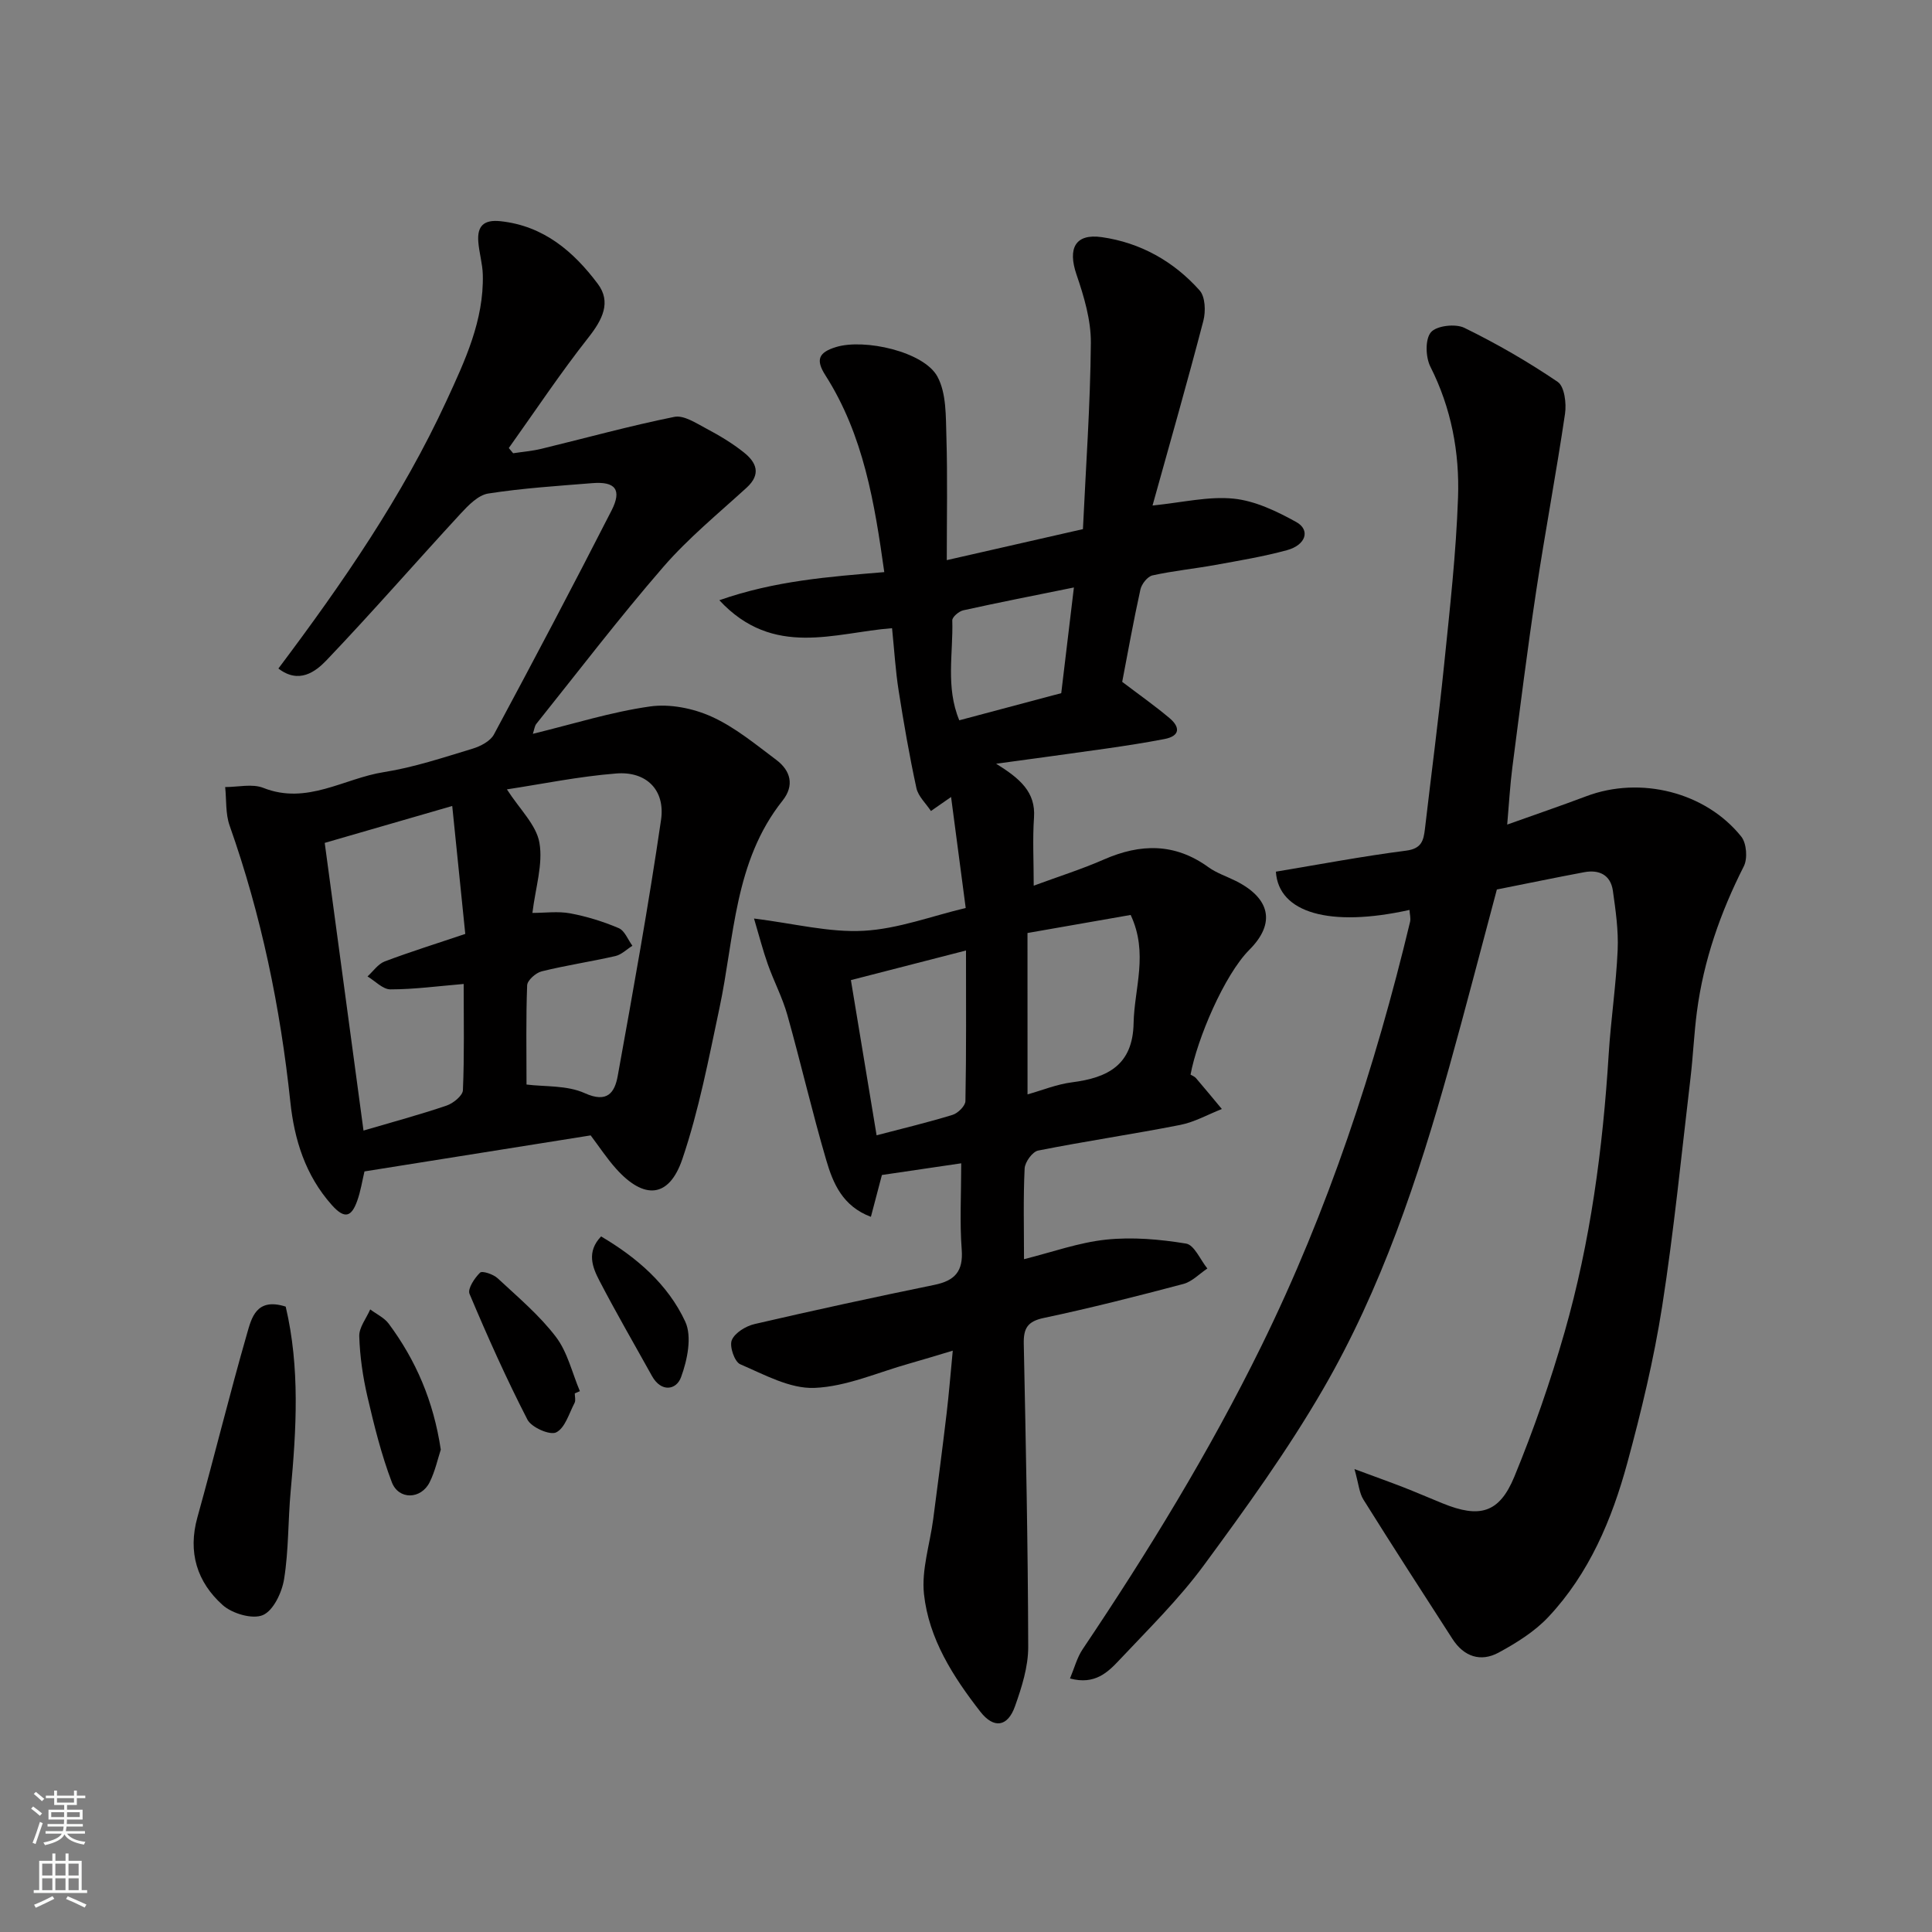 <svg enable-background="new 0 0 400 400" viewBox="0 0 400 400" xmlns="http://www.w3.org/2000/svg"><rect x="0" y="0" width="400" height="400" fill="#808080" stroke="none"/><g fill="#010000"><path d="m180.31 251.93c-5.87-2.2-7.84-6.95-9.23-11.69-2.93-9.97-5.26-20.11-8.07-30.11-1.01-3.59-2.79-6.95-4.04-10.48-1.01-2.84-1.76-5.78-2.86-9.48 8.33 1.04 15.58 2.93 22.7 2.54 7.14-.39 14.15-3.07 21.13-4.72-1.08-8.17-2.05-15.6-3.03-22.98-1.41.98-2.79 1.94-4.17 2.9-1.04-1.58-2.64-3.03-3.01-4.76-1.45-6.68-2.62-13.43-3.68-20.19-.64-4.05-.88-8.16-1.36-12.9-11.81.89-24.56 6.27-35.76-5.79 11.54-4.04 22.68-4.86 34.15-5.82-2-14.23-4.27-28.34-12.19-40.75-2.06-3.22-1.42-4.74 2.21-5.85 5.84-1.79 18.18.93 20.99 6.13 1.87 3.47 1.72 8.2 1.85 12.39.25 8.34.08 16.7.08 25.6 9.48-2.16 18.57-4.23 28.19-6.42.6-12.85 1.53-25.69 1.64-38.54.04-4.73-1.42-9.63-2.98-14.19-1.83-5.38-.28-8.51 5.25-7.72 7.99 1.14 14.89 5.01 20.25 11.03 1.17 1.31 1.28 4.32.78 6.26-3.31 12.69-6.92 25.31-10.53 38.27 6.2-.62 11.59-1.95 16.79-1.42 4.45.45 8.93 2.61 12.95 4.83 2.99 1.65 2.03 4.77-1.91 5.84-4.85 1.32-9.84 2.15-14.8 3.05-4.34.79-8.74 1.22-13.04 2.17-1.03.23-2.25 1.78-2.5 2.92-1.43 6.48-2.6 13.02-3.77 19.12 3.41 2.59 6.71 4.91 9.79 7.5 2.22 1.86 2.24 3.71-1.04 4.34-3.99.77-8.02 1.39-12.05 1.97-7.17 1.03-14.35 1.98-22.8 3.14 4.99 3.11 8.2 5.88 7.84 11.13-.31 4.46-.06 8.96-.06 14.12 5.21-1.92 9.99-3.43 14.55-5.43 7.56-3.31 14.68-3.42 21.6 1.59 1.7 1.23 3.79 1.91 5.69 2.86 7.05 3.54 8.36 8.69 2.82 14.24-5.22 5.23-10.84 18.53-12.19 25.86.36.22.84.39 1.13.73 1.81 2.11 3.57 4.25 5.35 6.39-2.88 1.13-5.67 2.72-8.65 3.3-9.76 1.92-19.62 3.36-29.38 5.3-1.17.23-2.73 2.37-2.8 3.7-.3 6.14-.13 12.31-.13 18.79 5.85-1.46 11.36-3.46 17.01-4.05 5.45-.57 11.11-.07 16.54.82 1.71.28 2.95 3.36 4.41 5.16-1.65 1.1-3.16 2.72-4.97 3.2-9.59 2.54-19.21 4.99-28.91 7.04-3.36.71-4.19 2.15-4.13 5.31.43 20.93.87 41.86.92 62.79.01 4.1-1.33 8.34-2.73 12.28-1.53 4.34-4.42 4.68-7.18 1.14-5.66-7.27-10.67-15.1-11.67-24.35-.54-5.04 1.23-10.33 1.91-15.51.96-7.3 1.91-14.6 2.78-21.92.48-4.05.8-8.11 1.27-12.97-3.49 1.04-6.22 1.89-8.96 2.66-6.55 1.83-13.07 4.79-19.69 5.05-5.08.2-10.4-2.77-15.36-4.9-1.17-.5-2.27-3.71-1.74-4.99.64-1.53 2.91-2.91 4.72-3.33 12.37-2.87 24.78-5.56 37.22-8.11 4.24-.87 6.01-2.79 5.66-7.34-.43-5.62-.1-11.3-.1-17.83-5.7.84-11.06 1.63-16.42 2.42-.74 2.8-1.47 5.56-2.28 8.66zm32.43-25.35c2.98-.83 6.05-2.1 9.23-2.5 7.41-.95 12.57-3.6 12.73-12.25.14-7.22 3.12-14.47-.61-22.4-6.96 1.22-13.94 2.44-21.36 3.74.01 11.35.01 22.22.01 33.41zm-31.25 8.47c5.42-1.42 10.62-2.66 15.73-4.23 1.11-.34 2.64-1.85 2.66-2.85.2-10.23.12-20.48.12-31.18-8.45 2.17-16.25 4.18-23.83 6.13 1.82 11.08 3.53 21.34 5.32 32.13zm40.85-113.42c-8.33 1.69-15.64 3.12-22.91 4.73-.9.2-2.29 1.38-2.27 2.08.21 6.82-1.41 13.8 1.45 20.69 7.13-1.9 14.12-3.76 21.11-5.62.83-7.04 1.66-13.96 2.62-21.88z"/><path d="m291.82 188.39c-16.46 3.66-27.12.63-27.66-7.92 8.96-1.49 17.92-3.19 26.95-4.35 3.21-.41 3.62-2.07 3.91-4.52 1.32-11.39 2.83-22.77 3.99-34.18 1.17-11.45 2.46-22.91 2.86-34.4.33-9.35-1.39-18.51-5.72-27.09-1-1.98-1.12-5.67.1-7.13 1.14-1.37 5.07-1.83 6.92-.93 6.69 3.27 13.19 7.02 19.34 11.2 1.4.95 1.83 4.45 1.51 6.6-1.81 12.26-4.12 24.44-5.97 36.7-1.83 12.13-3.35 24.31-4.93 36.48-.48 3.73-.69 7.49-1.07 11.87 5.65-2.02 11.05-3.86 16.38-5.87 11.15-4.21 24.67-.9 32.09 8.37 1.09 1.37 1.33 4.53.52 6.13-4.84 9.55-8.32 19.48-9.71 30.09-.6 4.56-.79 9.18-1.33 13.75-1.87 15.78-3.42 31.6-5.87 47.29-1.71 10.91-4.31 21.72-7.21 32.39-3.18 11.7-7.89 22.9-16.34 31.9-2.84 3.03-6.6 5.37-10.3 7.38-3.73 2.02-7.2.84-9.56-2.82-6.19-9.6-12.39-19.18-18.44-28.86-.87-1.38-.98-3.24-1.85-6.31 4.23 1.57 7.19 2.62 10.12 3.76 2.73 1.07 5.43 2.24 8.14 3.34 7.64 3.11 11.72 2.04 14.84-5.53 4.01-9.74 7.49-19.76 10.39-29.89 5.37-18.77 7.93-38.06 9.14-57.54.45-7.21 1.54-14.39 1.86-21.61.18-4.07-.42-8.21-.99-12.27-.47-3.28-2.84-4.42-5.94-3.84-6.23 1.17-12.43 2.46-18.08 3.58-3.36 12.54-6.48 24.66-9.85 36.72-6.46 23.13-14.07 45.92-26.15 66.76-7.34 12.66-15.98 24.63-24.67 36.44-5.16 7.01-11.46 13.2-17.45 19.57-2.41 2.56-5.1 5.25-10.26 3.86.91-2.16 1.45-4.31 2.61-6.04 13.58-20.21 26.26-40.91 37.02-62.8 13.79-28.07 23.51-57.5 30.78-87.81.17-.77-.08-1.62-.12-2.47z"/><path d="m110.32 151.93c8.44-2.06 16.24-4.53 24.23-5.66 4.12-.59 8.95.37 12.79 2.11 4.83 2.18 9.09 5.73 13.39 8.95 2.97 2.23 3.79 5.29 1.29 8.43-10.04 12.62-9.94 28.27-13.07 42.98-2.23 10.48-4.24 21.1-7.67 31.21-2.75 8.12-7.92 8.48-13.7 2.05-1.94-2.16-3.55-4.63-5.29-6.93-15.6 2.49-31.06 4.95-46.83 7.46-.44 1.82-.77 4.06-1.52 6.14-1.16 3.19-2.52 3.87-5.24.82-5.5-6.17-7.77-13.59-8.59-21.37-2.07-19.55-6.01-38.63-12.57-57.19-.87-2.46-.64-5.31-.92-7.98 2.66.01 5.62-.74 7.92.18 9.02 3.57 16.68-1.98 24.93-3.27 6.22-.98 12.3-3.02 18.36-4.85 1.65-.5 3.68-1.55 4.43-2.94 8.26-15.38 16.41-30.82 24.35-46.37 2.2-4.31.8-6.06-3.98-5.67-7.2.58-14.43 1.04-21.55 2.15-2.09.33-4.13 2.45-5.73 4.18-9.29 10.07-18.28 20.41-27.73 30.32-2.28 2.39-5.72 5.01-9.98 1.73 13.36-17.78 25.67-35.65 34.81-55.45 3.81-8.26 7.75-16.63 7.51-26.09-.06-2.27-.75-4.51-.93-6.78-.26-3.26 1.08-4.67 4.62-4.29 8.93.97 15.1 6.28 20.11 12.96 2.85 3.79.96 7.44-1.91 11.09-5.82 7.38-11.04 15.24-16.51 22.91.3.36.6.72.9 1.08 1.97-.3 3.97-.46 5.89-.93 9.16-2.22 18.25-4.74 27.48-6.6 1.97-.4 4.51 1.3 6.59 2.4 2.72 1.44 5.42 3.05 7.82 4.97 2.55 2.03 3.65 4.46.57 7.28-5.87 5.36-12.09 10.45-17.27 16.43-9.12 10.52-17.58 21.61-26.28 32.48-.36.45-.42 1.18-.72 2.06zm-1.31 72.61c3.76.48 8.37.12 12.06 1.79 4.71 2.13 6.2-.17 6.82-3.55 3.19-17.64 6.38-35.29 8.97-53.02.91-6.21-3.05-10.11-9.26-9.62-7.79.61-15.5 2.21-22.65 3.29 2.65 4.13 6.08 7.34 6.73 11.04.78 4.46-.82 9.32-1.45 14.54 2.61 0 5.3-.38 7.83.09 3.43.64 6.84 1.7 10.04 3.06 1.24.53 1.91 2.39 2.83 3.65-1.17.73-2.25 1.84-3.52 2.13-5.07 1.16-10.23 1.92-15.27 3.17-1.21.3-2.96 1.86-3 2.89-.26 6.74-.13 13.49-.13 20.54zm-12.68-31.18c-.88-8.62-1.76-17.3-2.7-26.49-9.29 2.69-17.63 5.11-26.4 7.64 2.7 20.04 5.35 39.69 8.03 59.56 6.04-1.78 11.68-3.29 17.2-5.17 1.38-.47 3.33-2.05 3.38-3.18.31-7.09.16-14.2.16-22-5.44.46-10.3 1.12-15.17 1.12-1.58 0-3.16-1.74-4.74-2.68 1.17-1.06 2.17-2.57 3.55-3.1 5.29-2 10.7-3.68 16.69-5.7z"/><path d="m59.15 270.52c2.98 12.65 2.21 25.41 1.03 38.21-.56 6.06-.4 12.21-1.36 18.19-.44 2.77-2.21 6.53-4.4 7.47-2.15.92-6.35-.31-8.32-2.08-5.3-4.75-7.25-10.92-5.23-18.16 3.52-12.65 6.64-25.4 10.27-38.02.92-3.17 1.87-7.57 8.01-5.61z"/><path d="m119 288.48c0 .66.23 1.45-.04 1.97-1.14 2.18-1.97 5.2-3.81 6.11-1.3.65-5.12-1.03-5.95-2.64-4.37-8.49-8.28-17.23-11.99-26.04-.44-1.04 1.04-3.28 2.18-4.39.45-.44 2.75.33 3.64 1.16 4.18 3.89 8.63 7.63 12.06 12.13 2.42 3.17 3.36 7.46 4.97 11.25-.35.15-.7.3-1.06.45z"/><path d="m91.26 300.13c-.62 1.89-1.17 4.46-2.3 6.74-1.78 3.58-6.42 3.72-7.84 0-2.17-5.71-3.65-11.71-5.04-17.68-.95-4.1-1.57-8.33-1.7-12.53-.06-1.83 1.47-3.71 2.27-5.56 1.3.98 2.92 1.72 3.84 2.97 5.61 7.56 9.26 15.98 10.77 26.06z"/><path d="m124.45 255.99c7.47 4.4 13.86 9.97 17.42 17.63 1.44 3.1.44 7.97-.87 11.52-.99 2.69-4.13 3.17-6.03-.28-3.64-6.56-7.41-13.05-10.87-19.71-1.46-2.81-2.7-5.97.35-9.16z"/></g><path d="m6.44 374.46.42-.45c.65.47 1.27.95 1.85 1.44l-.45.49c-.65-.56-1.25-1.06-1.82-1.48m.93 7.33-.63-.26c.55-1.36 1.05-2.8 1.52-4.33.19.1.38.19.59.27-.46 1.29-.95 2.73-1.48 4.32m-.38-10.38.44-.42c.43.34 1.01.82 1.74 1.44l-.49.49c-.53-.51-1.09-1.01-1.69-1.51m2.5.35h1.72v-1.04h.59v1.04h3.52v-1.04h.59v1.04h1.75v.53h-1.75v1.42h-2.03v.97h3.22v2.03h-3.24c0 .35-.01.66-.03.93h3.32v.53h-3.37c-.03.27-.08.58-.15.94h3.96v.53h-3.71c.67.92 1.93 1.48 3.79 1.68-.13.24-.23.44-.29.59-2.13-.38-3.48-1.08-4.04-2.12-.43.97-1.77 1.72-4.03 2.23-.09-.19-.2-.37-.33-.55 2.1-.42 3.37-1.03 3.81-1.83h-3.36v-.53h3.58c.08-.29.13-.61.16-.94h-3.33v-.53h3.39c.02-.27.04-.58.04-.93h-3.23v-2.03h3.25v-.97h-2.07v-1.42h-1.73zm1.12 3.44v1h2.65c.01-.3.02-.44.01-.4v-.25-.35zm1.19-2h3.52v-.91h-3.52zm4.71 2h-2.63v.59c0 .15-.01.28-.01.4h2.64z" fill="#fafbfa"/><path d="m13.56 383.74h.63v1.52h2.72v6.07h1.13v.6h-11.06v-.6h1.13v-6.07h2.73v-1.52h.63v1.52h2.1v-1.52zm-2.69 8.83.38.56c-1.24.63-2.53 1.25-3.85 1.85-.1-.21-.21-.42-.34-.63 1.36-.55 2.63-1.15 3.81-1.78m-2.13-4.27h2.1v-2.45h-2.1zm0 3.04h2.1v-2.46h-2.1zm2.72-3.04h2.1v-2.45h-2.1zm0 3.04h2.1v-2.46h-2.1zm6.07 3.6c-1.41-.71-2.7-1.3-3.86-1.78l.35-.56c1.45.62 2.75 1.19 3.88 1.72zm-1.25-9.09h-2.1v2.45h2.1zm-2.09 5.49h2.1v-2.46h-2.1z" fill="#fafbfa"/></svg>
